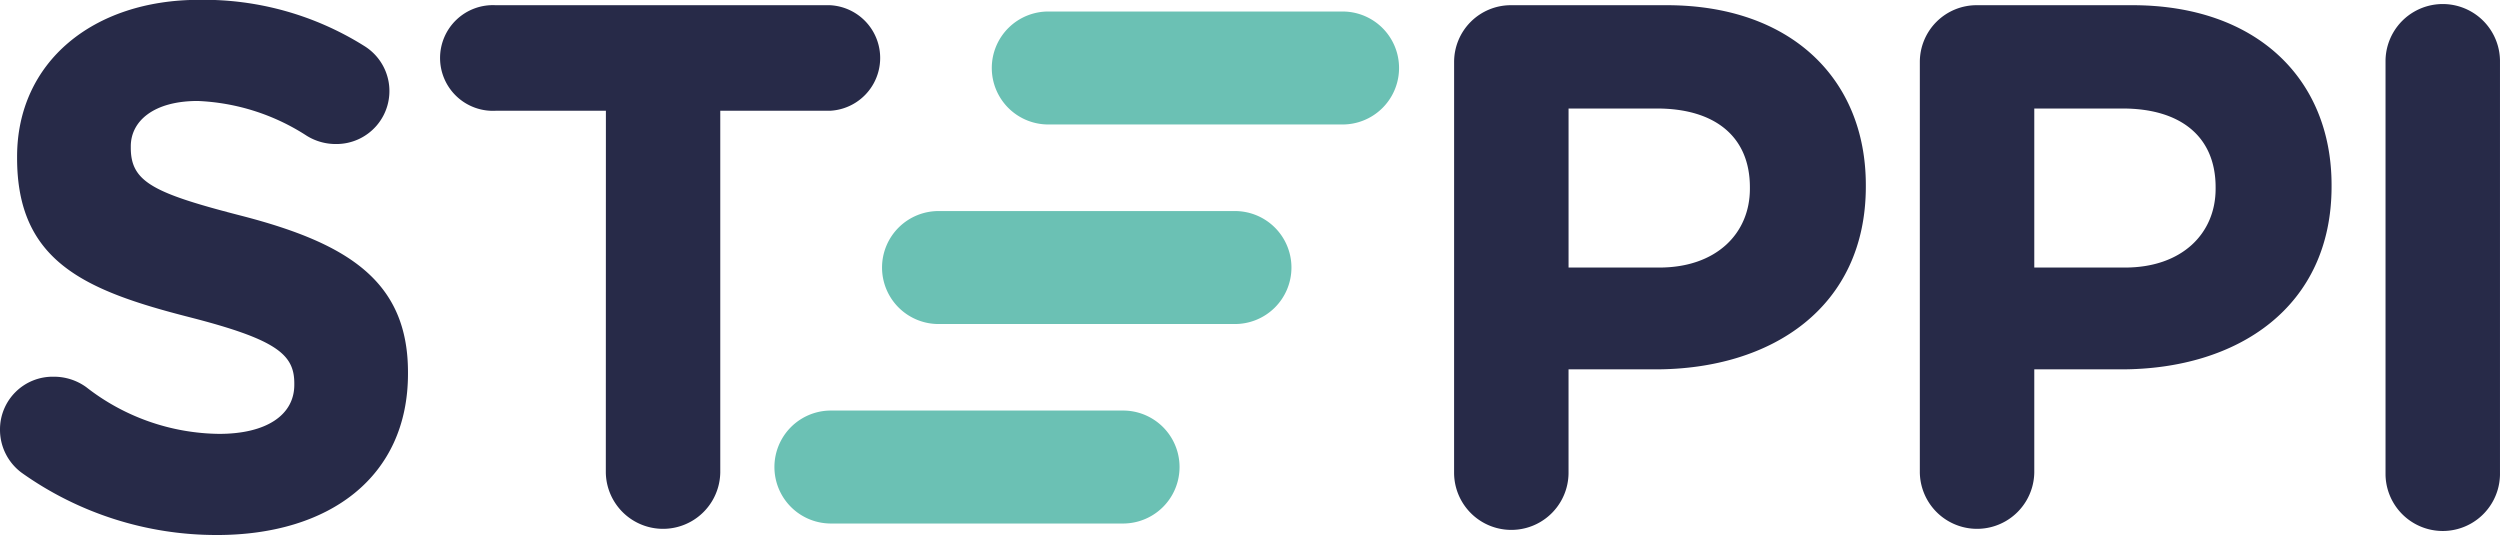 <svg xmlns="http://www.w3.org/2000/svg" width="123.003" height="26.328" viewBox="0 0 123.003 26.328"><g id="Group_5" data-name="Group 5" transform="translate(-71.694 -670.757)"><g id="Group_3" data-name="Group 3" transform="translate(71.694 670.757)"><g id="Group_2" data-name="Group 2"><path id="Path_1" fill="#272a48" d="M78.739 644.013a2.63 2.63 0 0 1-1.06-2.121 2.591 2.591 0 0 1 2.633-2.6 2.707 2.707 0 0 1 1.609.512 10.8 10.8 0 0 0 6.545 2.3c2.3 0 3.693-.914 3.693-2.414v-.073c0-1.426-.878-2.157-5.156-3.254-5.156-1.317-8.483-2.743-8.483-7.825v-.074c0-4.644 3.73-7.715 8.959-7.715a14.861 14.861 0 0 1 8.117 2.267 2.606 2.606 0 0 1-1.39 4.827 2.7 2.7 0 0 1-1.426-.4 10.648 10.648 0 0 0-5.375-1.718c-2.158 0-3.291.987-3.291 2.23v.073c0 1.683 1.1 2.231 5.521 3.365 5.192 1.353 8.117 3.218 8.117 7.679v.073c0 5.083-3.876 7.935-9.4 7.935a16.524 16.524 0 0 1-9.613-3.067Z" data-name="Path 1" transform="translate(-77.679 -620.757)"/><path id="Path_2" fill="#272a48" d="M398.315 629.626H392.9a2.6 2.6 0 1 1 0-5.192h16.454a2.6 2.6 0 0 1 0 5.192h-5.412v17.807a2.816 2.816 0 0 1-5.631 0Z" data-name="Path 2" transform="translate(-368.504 -624.177)"/><path id="Path_3" fill="#272a48" d="M1103.533 627.248a2.793 2.793 0 0 1 2.815-2.816h7.642c6.106 0 9.8 3.62 9.8 8.849v.073c0 5.923-4.608 8.995-10.349 8.995h-4.278v5.083a2.815 2.815 0 0 1-5.631 0Zm10.092 10.092c2.815 0 4.461-1.682 4.461-3.876v-.073c0-2.523-1.755-3.876-4.57-3.876h-4.352v7.825Z" data-name="Path 3" transform="translate(-1031.989 -624.176)"/><path id="Path_4" fill="#272a48" d="M1432.089 627.248a2.794 2.794 0 0 1 2.815-2.816h7.643c6.106 0 9.8 3.62 9.8 8.849v.073c0 5.923-4.607 8.995-10.349 8.995h-4.278v5.083a2.816 2.816 0 0 1-5.631 0Zm10.092 10.092c2.815 0 4.461-1.682 4.461-3.876v-.073c0-2.523-1.755-3.876-4.57-3.876h-4.352v7.825Z" data-name="Path 4" transform="translate(-1337.631 -624.176)"/><path id="Path_5" fill="#272a48" d="M1760.645 625.676a2.816 2.816 0 0 1 5.631 0v20.4a2.816 2.816 0 0 1-5.631 0Z" data-name="Path 5" transform="translate(-1643.274 -622.714)"/><g id="Group_1" fill="#6bc1b4" data-name="Group 1" transform="translate(38.05 .567)"><path id="Path_6" d="M626.049 916a2.779 2.779 0 0 1 0-5.557h14.48a2.779 2.779 0 0 1 0 5.557Z" data-name="Path 6" transform="translate(-623.27 -890.81)"/><path id="Path_7" d="M703.478 775.226a2.779 2.779 0 1 1 0-5.557h14.48a2.779 2.779 0 1 1 0 5.557Z" data-name="Path 7" transform="translate(-695.299 -759.851)"/><path id="Path_8" d="M780.909 634.45a2.779 2.779 0 1 1 0-5.557h14.48a2.779 2.779 0 0 1 0 5.557Z" data-name="Path 8" transform="translate(-767.33 -628.893)"/></g></g></g></g></svg>